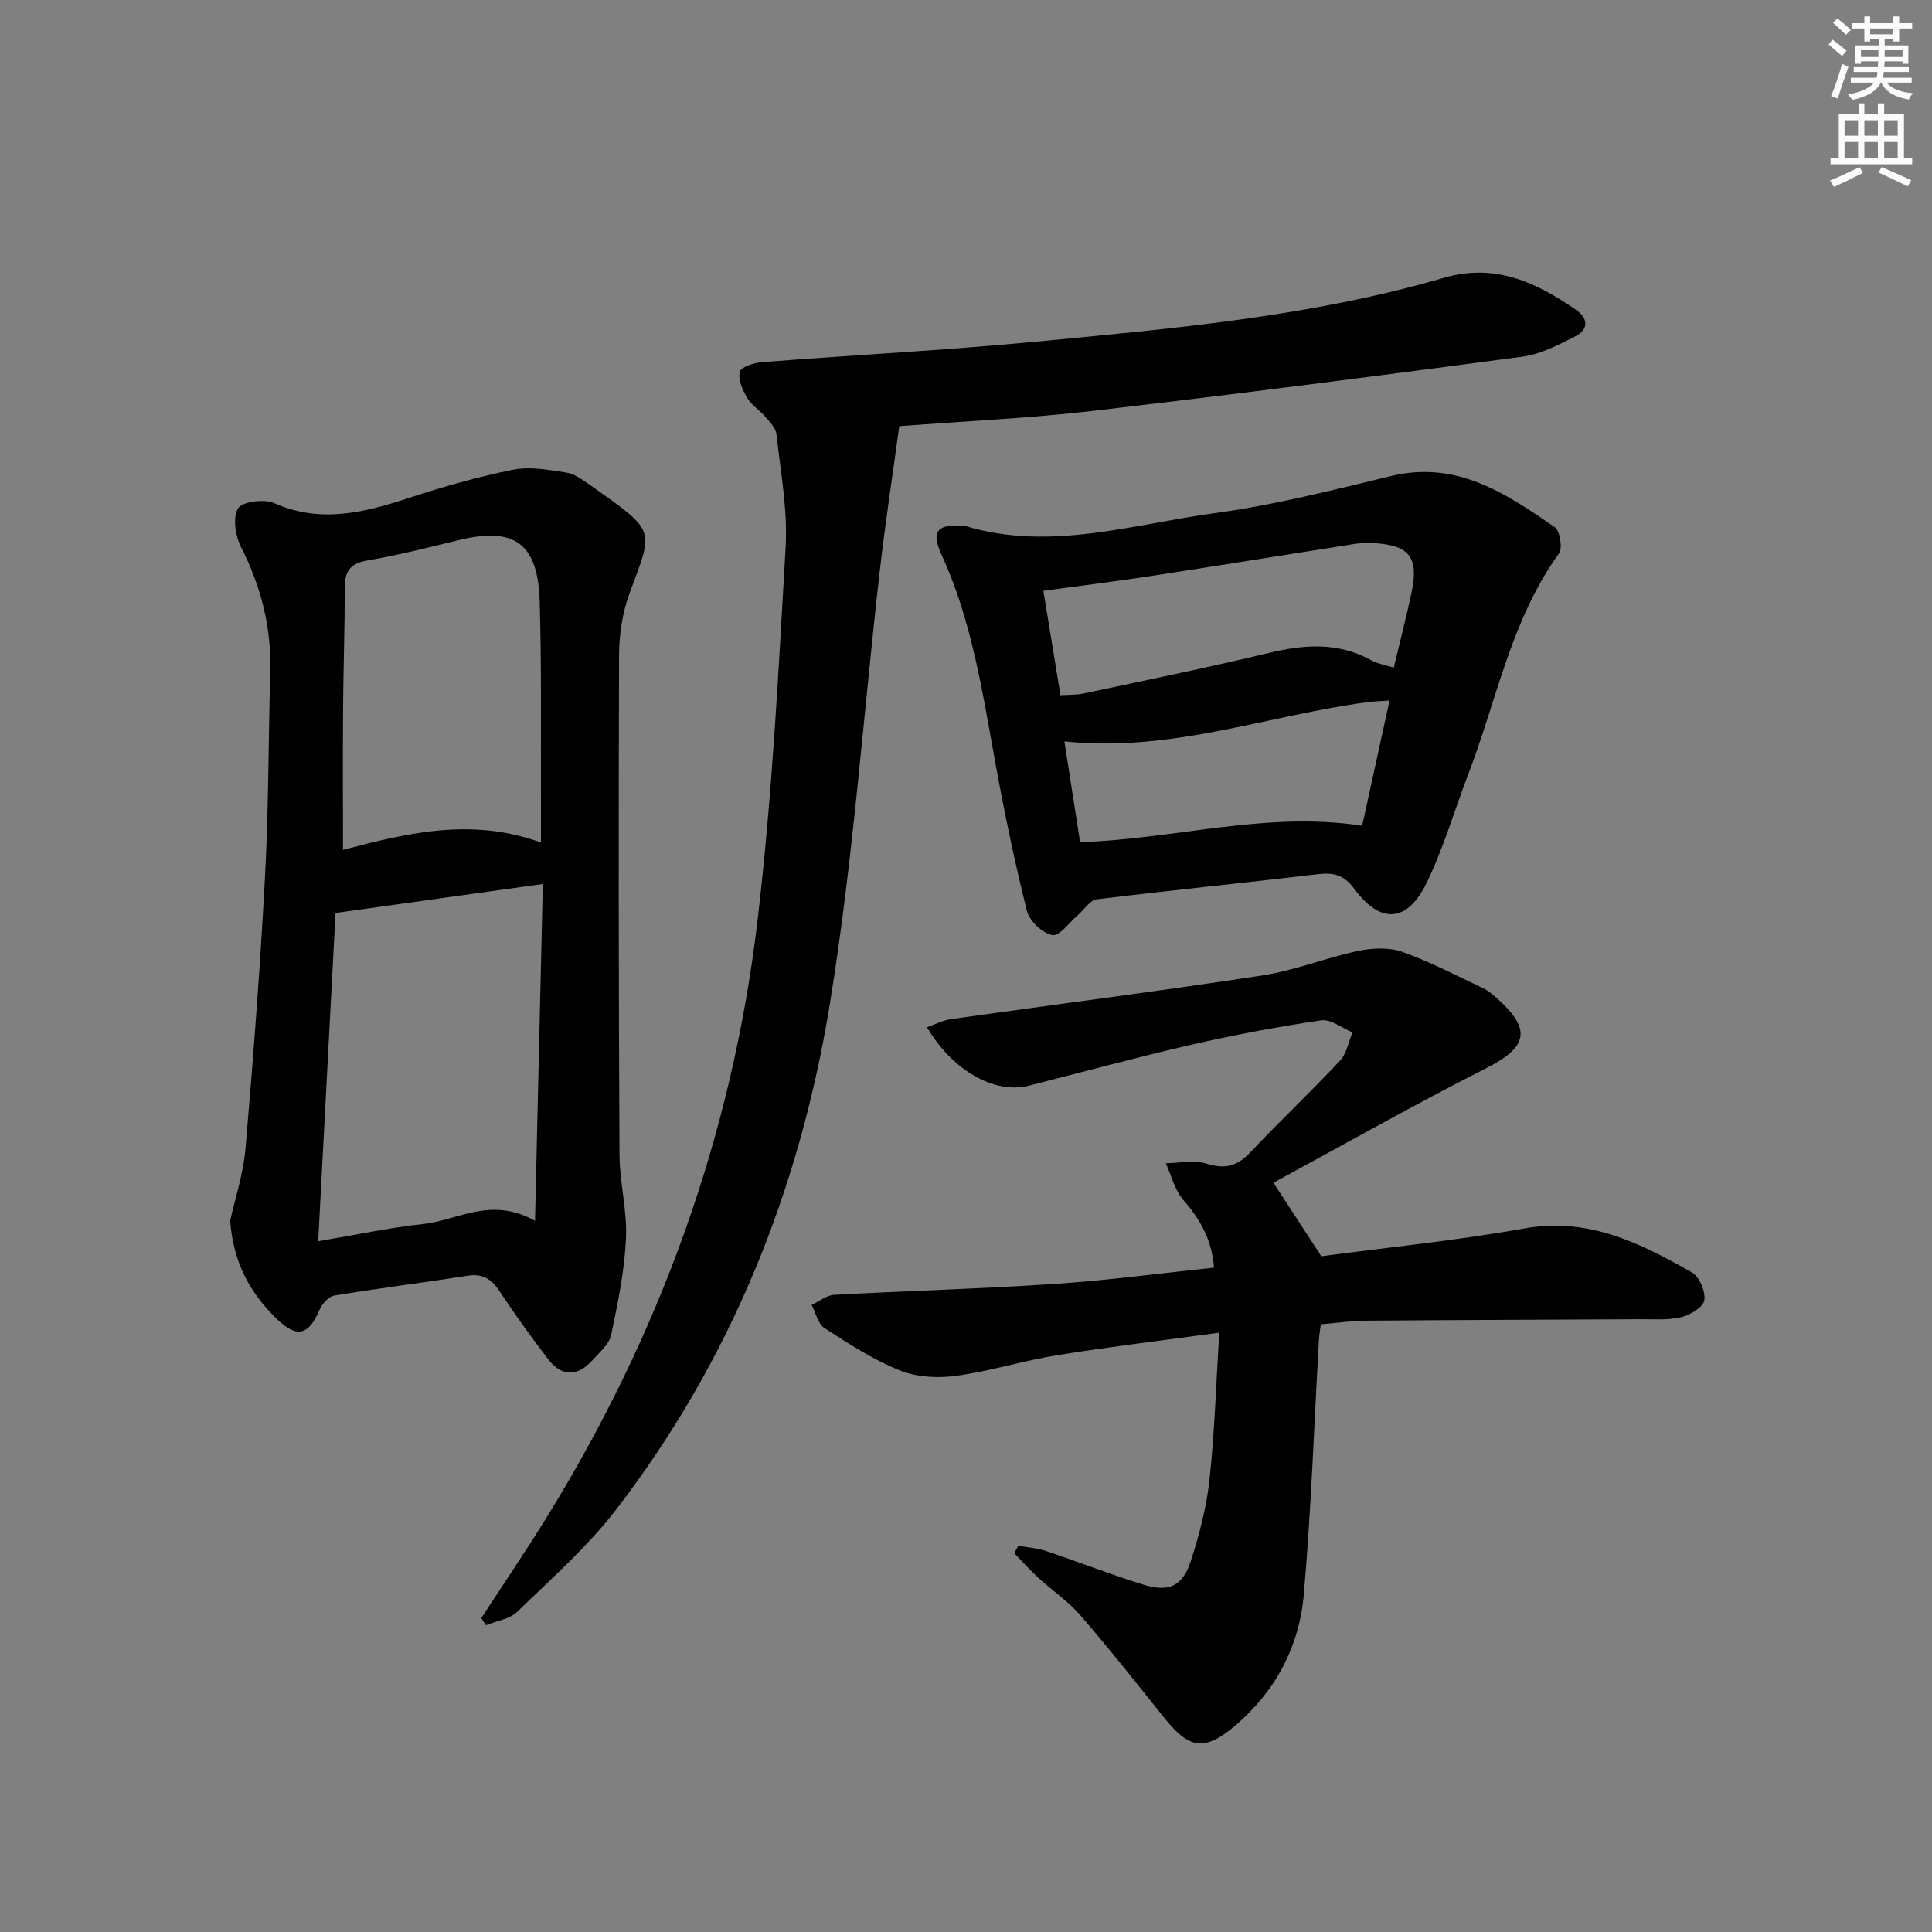 <svg enable-background="new 0 0 400 400" viewBox="0 0 400 400" xmlns="http://www.w3.org/2000/svg"><rect x="0" y="0" width="400" height="400" fill="#808080" stroke="none"/><g fill="#000001"><path d="m210.83 320.03c1.92.35 3.92.48 5.76 1.1 6.76 2.26 13.41 4.89 20.22 6.98 5.19 1.59 8.03.29 9.7-4.83 1.79-5.49 3.28-11.2 3.9-16.92 1.07-9.85 1.36-19.78 2.02-30.44-11.96 1.64-22.8 2.92-33.56 4.66-7.02 1.13-13.88 3.32-20.91 4.27-3.81.52-8.17.29-11.67-1.12-5.5-2.21-10.59-5.53-15.6-8.77-1.35-.87-1.79-3.15-2.65-4.78 1.55-.73 3.06-2 4.65-2.09 15.27-.85 30.57-1.26 45.83-2.28 10.89-.73 21.74-2.19 32.83-3.36-.45-5.76-2.85-10.01-6.36-14.01-1.78-2.03-2.45-5.04-3.62-7.6 2.82-.03 5.86-.75 8.41.07 3.86 1.25 6.42.51 9.13-2.37 6.05-6.42 12.47-12.48 18.5-18.91 1.39-1.48 1.78-3.9 2.62-5.88-2.17-.89-4.49-2.79-6.49-2.5-9 1.32-17.97 3.01-26.84 5.04-11.29 2.59-22.47 5.65-33.7 8.49-7.05 1.79-15.77-3.08-21.08-12.1 1.74-.6 3.34-1.45 5.02-1.69 21.5-3.03 43.04-5.78 64.5-9.05 6.66-1.02 13.07-3.65 19.7-5.05 2.93-.62 6.4-.8 9.14.17 5.76 2.03 11.23 4.92 16.78 7.54 1.03.49 1.96 1.27 2.82 2.04 7.34 6.53 6.42 10.17-2.24 14.55-14.91 7.56-29.46 15.81-43.99 23.68 3.42 5.25 6.33 9.72 9.91 15.22 13.18-1.76 27.74-3.2 42.09-5.76 13.2-2.36 23.96 3.04 34.64 9.11 1.55.88 2.85 3.96 2.57 5.76-.22 1.42-2.89 3.05-4.74 3.5-2.69.66-5.61.41-8.44.43-18.99.11-37.98.15-56.96.3-2.98.02-5.95.48-9.26.76-.13 1.08-.33 2.16-.39 3.26-1.01 17.58-1.6 35.2-3.14 52.73-.94 10.74-5.89 20.07-14.26 27.15-6.28 5.31-9.45 4.78-14.54-1.57-5.72-7.14-11.39-14.33-17.37-21.24-2.57-2.97-5.94-5.25-8.86-7.93-1.72-1.58-3.28-3.34-4.91-5.02.28-.51.56-1.03.84-1.54z"/><path d="m47.66 252.74c1-4.58 2.72-9.7 3.17-14.92 1.6-18.7 3.03-37.41 4.03-56.15.76-14.28.72-28.61 1.09-42.92.23-9.02-1.94-17.38-6.02-25.43-1.18-2.33-1.79-6.09-.66-8.05.81-1.41 5.41-2.03 7.48-1.11 9.62 4.27 18.64 1.96 27.89-1.06 7.09-2.32 14.3-4.39 21.6-5.85 3.49-.7 7.35.03 10.97.58 1.7.26 3.35 1.47 4.84 2.51 14.13 9.98 13.22 9.03 8.25 22.6-1.45 3.97-2.11 8.44-2.13 12.69-.13 34.49-.09 68.97.09 103.46.03 5.79 1.62 11.61 1.34 17.37-.32 6.69-1.68 13.36-3.07 19.93-.4 1.9-2.37 3.54-3.79 5.15-3.05 3.43-6.35 3.63-9.22-.09-3.55-4.6-6.93-9.35-10.15-14.2-1.66-2.5-3.49-3.6-6.56-3.12-9.18 1.44-18.41 2.58-27.58 4.1-1.19.2-2.57 1.73-3.09 2.97-2.24 5.27-4.65 5.91-8.81 1.89-5.6-5.38-9.06-11.81-9.67-20.35zm63.11.02c.57-24.39 1.1-47.27 1.62-69.74-14.62 2.04-28.5 3.99-42.92 6-1.17 22.18-2.37 44.84-3.59 67.96 7.69-1.29 14.64-2.79 21.68-3.55 7.22-.77 14.09-5.8 23.21-.67zm1.23-78.32c0-3.46.01-6.28 0-9.09-.06-13.65.15-27.31-.27-40.96-.36-11.95-5.31-15.37-16.73-12.57-6.28 1.53-12.57 3.12-18.93 4.21-3.56.61-4.69 2.24-4.69 5.63 0 8.32-.29 16.64-.35 24.97-.07 9.73-.02 19.45-.02 29.33 13.13-3.47 26.69-6.77 40.99-1.52z"/><path d="m99.64 335.02c4.42-6.79 8.96-13.49 13.23-20.37 23.64-38.1 38.67-79.41 43.95-123.9 3.05-25.71 4.35-51.64 5.84-77.51.44-7.72-1.06-15.56-1.9-23.32-.14-1.28-1.36-2.52-2.29-3.61-1.18-1.39-2.88-2.41-3.78-3.94-.95-1.61-1.91-3.79-1.52-5.4.24-1 2.94-1.86 4.6-1.99 18.89-1.47 37.82-2.44 56.68-4.24 28.41-2.71 56.92-5.19 84.49-13.22 10.6-3.09 19.08.94 27.34 6.61 2.58 1.78 2.64 4.08-.09 5.48-3.5 1.79-7.21 3.73-11.01 4.24-29.61 3.95-59.25 7.76-88.92 11.22-13.03 1.52-26.17 2.1-40.08 3.17-1.33 9.83-2.86 19.77-4.01 29.76-3.44 30.02-5.53 60.25-10.39 90.04-6.23 38.18-20.44 73.62-44.26 104.55-5.94 7.72-13.41 14.29-20.44 21.12-1.57 1.52-4.28 1.87-6.46 2.77-.34-.49-.66-.98-.98-1.46z"/><path d="m198.39 108.8c.5.03 1.03-.03 1.49.11 17.51 5.28 34.53-.35 51.61-2.67 12.29-1.67 24.41-4.76 36.5-7.68 13.54-3.27 23.75 3.55 33.89 10.58 1.1.76 1.68 4.34.88 5.45-9.88 13.69-12.83 30.16-18.68 45.45-2.9 7.58-5.18 15.45-8.7 22.72-3.99 8.24-9.54 8.64-14.97 1.29-2.3-3.12-4.48-3.42-7.81-3.03-15.17 1.8-30.38 3.32-45.55 5.18-1.37.17-2.52 2.08-3.79 3.16-1.8 1.54-3.88 4.51-5.37 4.24-2.05-.37-4.76-2.92-5.28-5.01-2.57-10.28-4.73-20.68-6.62-31.11-2.63-14.52-4.84-29.09-11.07-42.68-2.1-4.57-.99-6.09 3.47-6zm21.17 35.14c1.83-.12 3.33-.05 4.75-.35 12.79-2.73 25.62-5.34 38.33-8.39 7.34-1.76 14.34-2.31 21.22 1.48 1.36.75 3 1.01 4.7 1.55 1.3-5.46 2.59-10.42 3.66-15.43 1.58-7.38-.35-9.91-7.75-10.36-1.32-.08-2.67-.03-3.97.17-14.08 2.2-28.14 4.49-42.22 6.65-7.32 1.12-14.66 2.02-22.26 3.06 1.19 7.24 2.31 14.07 3.54 21.62zm.81 9.55c1.15 7.38 2.23 14.32 3.25 20.87 19.77-.64 38.53-6.45 58.4-3.4 1.83-8.36 3.7-16.95 5.67-25.93-1.97.15-3.28.18-4.57.35-20.72 2.74-40.77 10.47-62.75 8.11z"/></g><path d="m378.6 9.2.8-1c.9.7 1.9 1.4 2.9 2.3l-.9 1.1c-1.1-.9-2-1.7-2.8-2.4zm.5 10.7c.9-2.1 1.6-4.3 2.3-6.7.4.2.8.4 1.3.6-.7 2.1-1.5 4.3-2.2 6.6zm.4-15.2.9-.9c1 .8 2 1.6 2.8 2.4l-1 1c-1-.9-1.9-1.8-2.7-2.5zm12.5-1.3h1.2v1.4h2.7v1.1h-2.7v2.7h-1.2v-.5h-1.8v1.3h4.9v3.8h-1.2v-.5h-3.7c0 .4-.1.9-.1 1.2h5.1v1h-5.2c0 .5-.1.9-.2 1.2h6v1h-5.2c1.1 1.3 2.9 2 5.5 2.2-.4.4-.7.8-.9 1.3-2.9-.5-4.8-1.6-5.7-3.5h-.1c-.8 1.7-2.7 2.9-5.9 3.6-.2-.4-.6-.8-.9-1.1 2.8-.6 4.6-1.4 5.4-2.5h-4.8v-1h5.3c.1-.3.2-.7.2-1.2h-4.9v-1h5c0-.4 0-.8.1-1.2h-3.6v.5h-1.2v-3.8h4.9v-1.3h-1.8v.5h-1.2v-2.7h-2.6v-1.1h2.6v-1.4h1.2v1.4h4.7v-1.4zm-6.7 8.4h3.6c0-.4 0-.9 0-1.4h-3.6zm1.9-4.7h4.7v-1.2h-4.7zm6.7 3.3h-3.7v1.4h3.7z" fill="#fcfbfa"/><path d="m384.7 21.4h1.3v2.2h2.8v-2.2h1.3v2.2h4.1v9.1h1.7v1.3h-16.9v-1.3h1.7v-9.1h4.1v-2.2zm.3 13.2.7 1.2c-1.8.9-3.8 1.9-6 2.9-.2-.4-.5-.8-.8-1.3 2.4-1 4.4-2 6.1-2.8zm-3.1-6.5h2.8v-3.2h-2.8zm0 4.6h2.8v-3.3h-2.8zm4.1-4.6h2.8v-3.2h-2.8zm0 4.6h2.8v-3.3h-2.8zm3.6 1.9c2.1.9 4.1 1.8 6.1 2.7l-.7 1.3c-2.2-1.1-4.2-2-6.1-2.9zm3.3-9.7h-2.8v3.2h2.8zm-2.8 7.8h2.8v-3.3h-2.8z" fill="#fcfbfa"/></svg>
